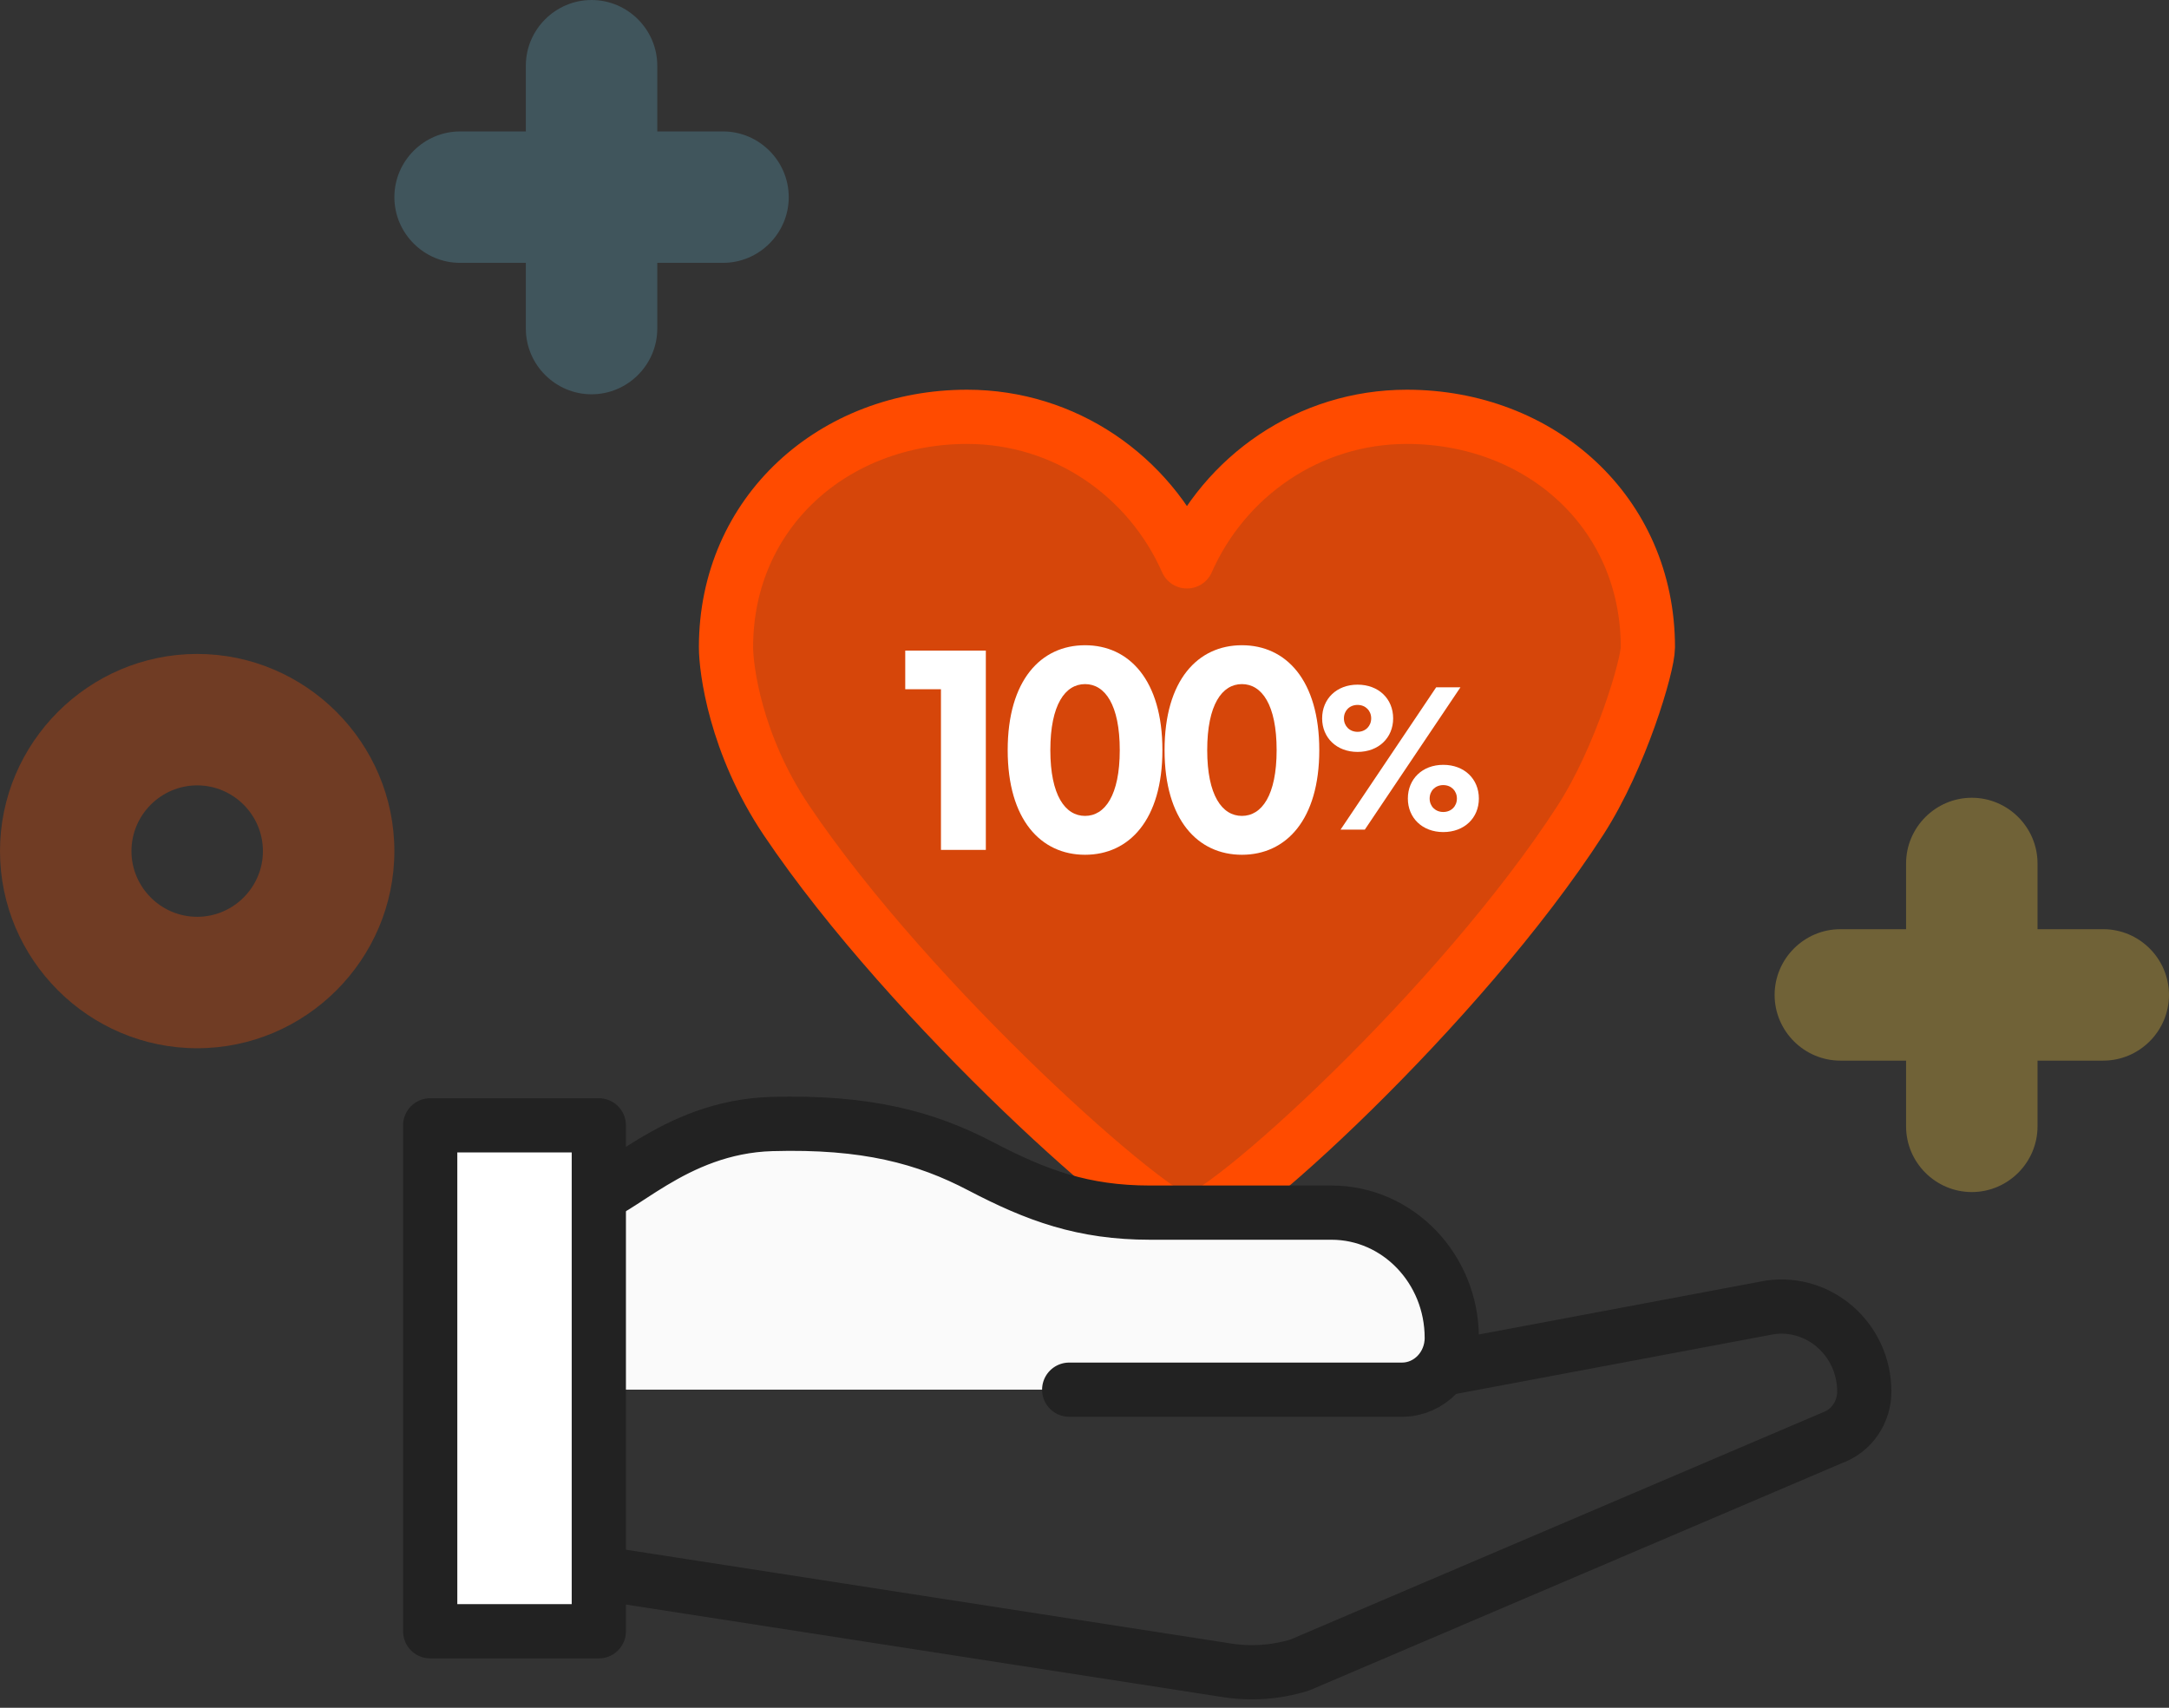 <svg width="160" height="126" viewBox="0 0 160 126" fill="none" xmlns="http://www.w3.org/2000/svg">
<rect x="0" y="0" width="160" height="126" fill="#333333" stroke="none"/>
<g clip-path="url(#clip0_8_11452)">
<path d="M121.559 47.754C121.559 37.782 113.612 30.753 103.774 30.753C96.551 30.753 90.334 35.126 87.557 41.419C84.781 35.126 78.564 30.753 71.341 30.753C61.522 30.753 53.555 37.782 53.555 47.754C53.555 49.307 54.219 54.865 58.001 60.505C67.216 74.216 85.304 90.257 87.557 90.257C90.132 90.257 107.798 74.135 116.59 60.505C119.568 55.887 121.559 49.103 121.559 47.754Z" fill="#FF4B00" fill-opacity="0.8" stroke="#FF4B00" stroke-width="4" stroke-linecap="round" stroke-linejoin="round"/>
<path d="M72.722 48.001V62.705H69.411V50.852H66.777V48.001H72.722Z" fill="white"/>
<path d="M80.041 47.605C83.296 47.605 85.747 50.184 85.747 55.344C85.747 60.486 83.296 63.065 80.041 63.065C76.785 63.065 74.334 60.486 74.334 55.344C74.334 50.184 76.785 47.605 80.041 47.605ZM80.041 50.473C78.578 50.473 77.48 51.988 77.48 55.344C77.48 58.681 78.578 60.197 80.041 60.197C81.504 60.197 82.601 58.681 82.601 55.344C82.601 51.988 81.504 50.473 80.041 50.473Z" fill="white"/>
<path d="M91.612 47.605C94.868 47.605 97.319 50.184 97.319 55.344C97.319 60.486 94.868 63.065 91.612 63.065C88.357 63.065 85.906 60.486 85.906 55.344C85.906 50.184 88.357 47.605 91.612 47.605ZM91.612 50.473C90.149 50.473 89.052 51.988 89.052 55.344C89.052 58.681 90.149 60.197 91.612 60.197C93.075 60.197 94.173 58.681 94.173 55.344C94.173 51.988 93.075 50.473 91.612 50.473Z" fill="white"/>
<path d="M100.142 50.514C101.697 50.514 102.768 51.558 102.768 53.001C102.768 54.432 101.697 55.476 100.142 55.476C98.601 55.476 97.53 54.432 97.53 53.001C97.53 51.558 98.601 50.514 100.142 50.514ZM107.733 50.708L100.678 61.21H98.888L105.943 50.708H107.733ZM100.142 52.009C99.555 52.009 99.136 52.434 99.136 53.001C99.136 53.568 99.555 53.994 100.142 53.994C100.73 53.994 101.148 53.568 101.148 53.001C101.148 52.434 100.73 52.009 100.142 52.009ZM106.465 56.429C108.02 56.429 109.091 57.473 109.091 58.916C109.091 60.347 108.02 61.39 106.465 61.39C104.924 61.39 103.853 60.347 103.853 58.916C103.853 57.473 104.924 56.429 106.465 56.429ZM106.465 57.924C105.878 57.924 105.46 58.349 105.46 58.916C105.46 59.483 105.878 59.908 106.465 59.908C107.053 59.908 107.471 59.483 107.471 58.916C107.471 58.349 107.053 57.924 106.465 57.924Z" fill="white"/>
<path d="M106.944 100.895L130.556 96.46C134.234 95.931 137.522 98.86 137.522 102.672C137.522 104.201 136.579 105.577 135.154 106.083L95.874 122.847C94.081 123.4 92.196 123.517 90.356 123.212L44.386 116.083H43.328" stroke="#222222" stroke-width="4" stroke-linecap="round" stroke-linejoin="round"/>
<path d="M43.31 102.53C52.898 102.53 103.423 102.53 103.423 102.53C105.452 102.53 107.095 100.819 107.095 98.707C107.095 93.609 103.117 89.468 98.22 89.468H84.835C79.915 89.468 76.47 88.205 72.367 86.058C68.275 83.91 63.866 82.731 56.918 82.931C49.608 83.144 45.425 88.371 43.328 88.371" fill="#FAFAFA"/>
<path d="M78.871 102.53H103.421C105.449 102.53 107.093 100.819 107.093 98.707C107.093 93.609 103.114 89.468 98.218 89.468H84.832C79.913 89.468 76.468 88.205 72.365 86.058C68.273 83.91 63.864 82.731 56.916 82.931C49.605 83.144 45.423 88.371 43.326 88.371" stroke="#222222" stroke-width="4" stroke-linecap="round" stroke-linejoin="round"/>
<path d="M44.173 83.027H31.734V120.355H44.173V83.027Z" fill="white" stroke="#222222" stroke-width="4" stroke-linecap="round" stroke-linejoin="round"/>
<path opacity="0.3" d="M14.546 77.339C6.545 77.339 0 70.793 0 62.794C0 54.794 6.545 48.248 14.546 48.248C22.546 48.248 29.091 54.794 29.091 62.794C29.091 70.793 22.546 77.339 14.546 77.339ZM14.546 57.945C11.879 57.945 9.697 60.127 9.697 62.794C9.697 65.46 11.879 67.642 14.546 67.642C17.212 67.642 19.394 65.46 19.394 62.794C19.394 60.127 17.212 57.945 14.546 57.945Z" fill="#FF5100"/>
<g opacity="0.2">
<path d="M43.637 29.091C40.971 29.091 38.789 26.909 38.789 24.242V4.848C38.789 2.182 40.971 0 43.637 0C46.304 0 48.486 2.182 48.486 4.848V24.242C48.486 26.909 46.304 29.091 43.637 29.091Z" fill="#73DAFF"/>
<path d="M53.334 19.394H33.94C31.274 19.394 29.092 17.212 29.092 14.546C29.092 11.879 31.274 9.697 33.94 9.697H53.334C56.001 9.697 58.183 11.879 58.183 14.546C58.183 17.212 56.001 19.394 53.334 19.394Z" fill="#73DAFF"/>
</g>
<g opacity="0.3">
<path d="M145.454 87.95C142.787 87.95 140.605 85.769 140.605 83.102V63.708C140.605 61.041 142.787 58.859 145.454 58.859C148.12 58.859 150.302 61.041 150.302 63.708V83.102C150.302 85.769 148.12 87.95 145.454 87.95Z" fill="#FFD041"/>
<path d="M155.151 78.253H135.757C133.09 78.253 130.908 76.072 130.908 73.405C130.908 70.738 133.09 68.556 135.757 68.556H155.151C157.817 68.556 159.999 70.738 159.999 73.405C159.999 76.072 157.817 78.253 155.151 78.253Z" fill="#FFD041"/>
</g>
</g>
<defs>
<clipPath id="clip0_8_11452">
<rect width="160" height="126" fill="white"/>
</clipPath>
</defs>
</svg>

